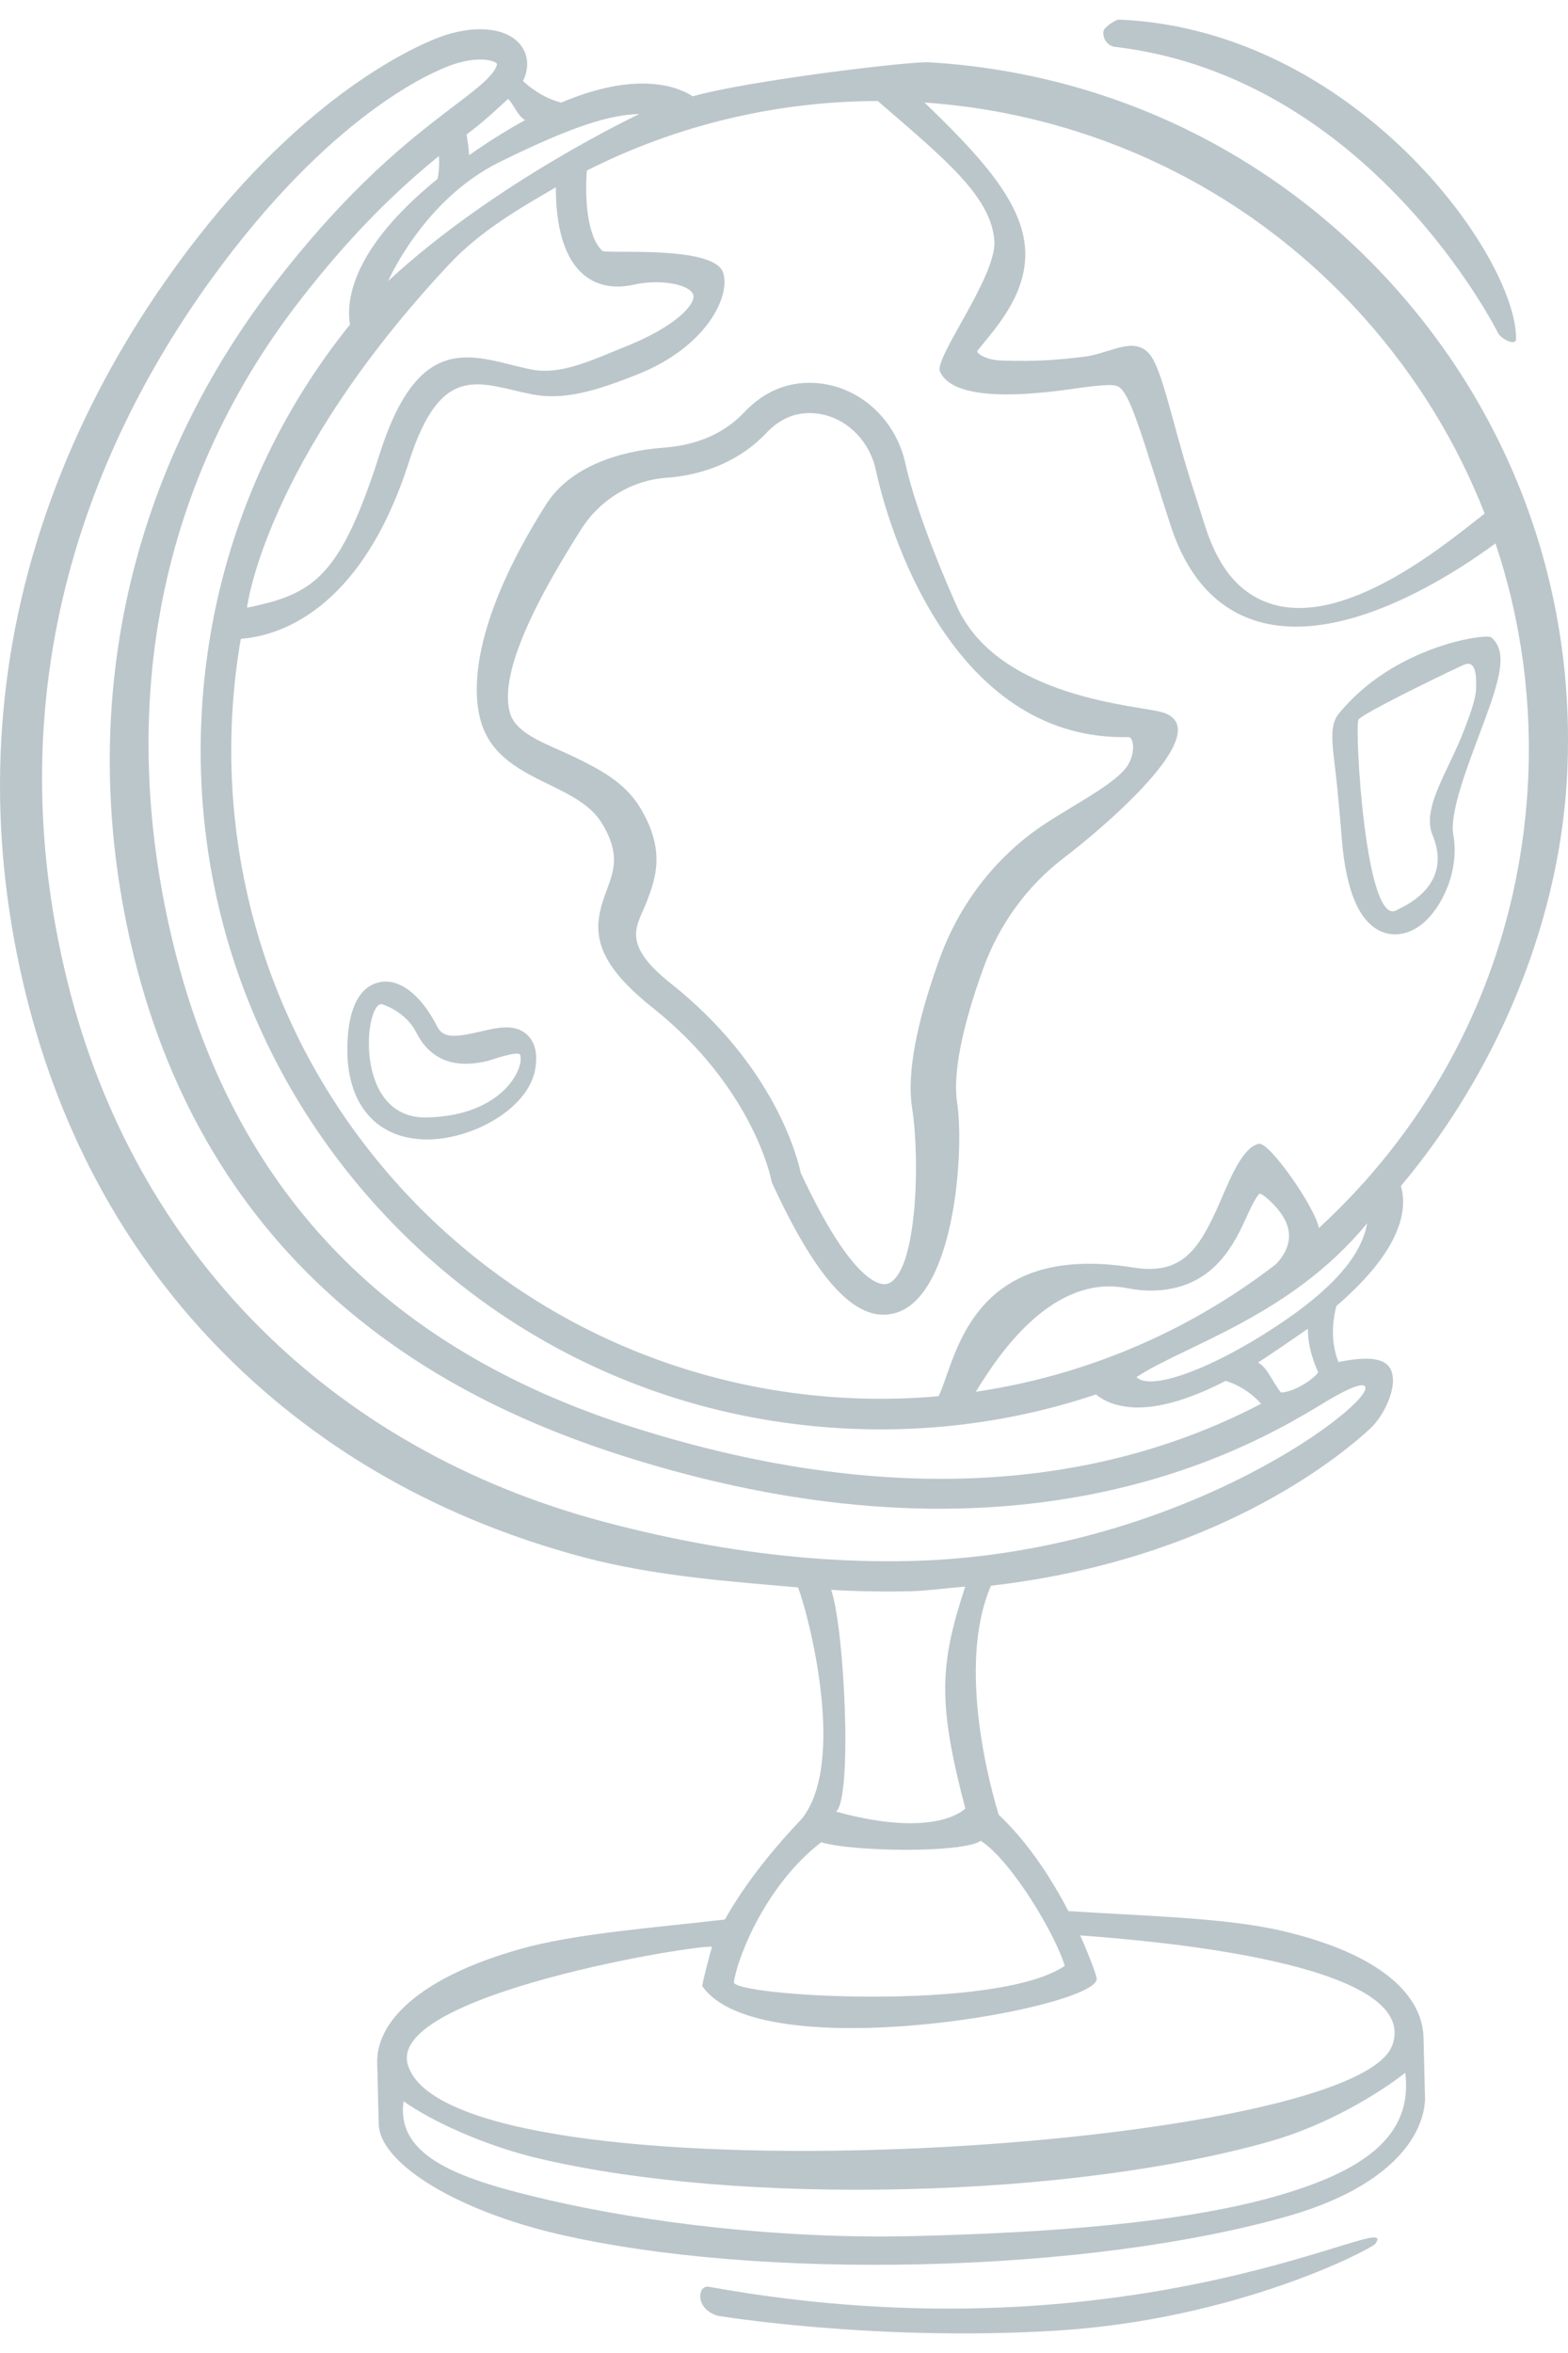 <svg width="56" height="84" viewBox="0 0 56 84" fill="none" xmlns="http://www.w3.org/2000/svg">
<g opacity="0.28">
<path d="M49.019 41.861L49.017 41.863C49.013 41.868 49.008 41.873 49.004 41.879C48.991 41.892 48.979 41.905 48.968 41.92C48.965 41.922 48.963 41.925 48.961 41.928L48.96 41.929C48.381 42.597 47.761 43.234 47.1 43.841C47.017 43.186 45.344 40.75 44.955 40.833C44.316 40.971 43.832 42.341 43.487 43.101C42.818 44.575 42.221 45.533 40.478 45.251C34.557 44.293 34.124 48.66 33.521 49.842C33.017 49.888 32.513 49.917 32.008 49.928C25.416 50.089 18.796 47.458 14.088 42.15C9.229 36.673 7.442 29.516 8.6 22.806C8.6 22.806 8.601 22.806 8.601 22.805C9.831 22.718 12.866 21.927 14.605 16.49C15.762 12.871 17.13 13.703 18.992 14.076C20.109 14.3 21.255 13.972 22.798 13.354C25.182 12.398 26.1 10.619 25.828 9.74C25.517 8.737 21.646 9.076 21.515 8.956C20.964 8.454 20.882 7.036 20.959 6.088C20.96 6.088 20.96 6.088 20.96 6.088C24.227 4.436 27.791 3.615 31.347 3.606H31.348C33.736 5.667 35.395 7.014 35.513 8.591C35.608 9.859 33.347 12.776 33.571 13.268C34.185 14.618 38.091 13.898 38.811 13.814C39.754 13.705 39.908 13.718 40.078 13.922C40.39 14.297 40.704 15.29 41.276 17.092C41.429 17.577 41.601 18.121 41.799 18.734C42.4 20.595 43.455 21.757 44.935 22.188C45.415 22.328 45.917 22.382 46.428 22.37C49.164 22.303 52.157 20.324 53.41 19.398C54.341 22.177 54.74 25.139 54.559 28.152C54.252 33.273 52.309 38.04 49.019 41.861ZM45.957 47.092C43.563 48.75 41.132 49.706 40.59 49.162C42.294 48.031 46.106 46.987 48.829 43.669C48.682 44.461 48.137 45.583 45.957 47.092ZM48.763 49.58C48.655 50.383 41.89 55.499 32.519 55.726C31.392 55.753 30.203 55.723 28.952 55.623H28.948C28.927 55.621 28.907 55.619 28.886 55.618H28.885C28.884 55.617 28.884 55.617 28.882 55.618C28.88 55.618 28.878 55.618 28.875 55.617C26.629 55.433 24.183 55.024 21.536 54.318C11.773 51.714 4.801 44.69 2.41 35.046C-0.465 23.447 4.03 14.456 8.306 8.955C12.474 3.596 15.86 2.402 16.238 2.283C16.577 2.174 16.865 2.132 17.095 2.127C17.136 2.125 17.176 2.125 17.214 2.127C17.536 2.137 17.72 2.222 17.746 2.278C17.752 2.299 17.738 2.418 17.568 2.631C17.308 2.953 16.825 3.32 16.215 3.783C15.973 3.966 15.711 4.166 15.429 4.387C14.013 5.496 12.1 7.154 9.797 10.141C4.446 17.081 2.67 25.622 4.794 34.19C6.062 39.307 8.594 43.511 12.32 46.682C15.012 48.972 18.259 50.703 22.244 51.973C28.354 53.919 34.071 54.364 39.235 53.293C42.012 52.718 44.119 51.812 45.596 51.041C46.344 50.651 46.93 50.295 47.359 50.035C47.595 49.892 48.818 49.163 48.763 49.58ZM34.475 64.561C34.475 64.561 33.467 65.667 29.86 64.673C30.45 64.187 30.166 58.179 29.686 56.757C30.672 56.814 31.62 56.828 32.531 56.806C33.099 56.792 33.934 56.682 34.473 56.64C33.553 59.426 33.485 60.795 34.475 64.561ZM35.028 65.716C36.156 66.453 37.726 69.125 38.025 70.181C35.585 71.837 26.135 71.26 26.211 70.759C26.356 69.796 27.399 67.243 29.33 65.768C30.473 66.111 34.385 66.159 35.028 65.716ZM38.578 69.092C40.861 69.263 50.828 70.034 49.722 73.02C48.287 76.896 15.973 78.782 14.561 73.693C13.864 71.18 25.083 69.378 25.427 69.502C25.388 69.632 25.046 70.907 25.085 70.906C27.104 73.838 38.961 71.738 39.167 70.673C39.195 70.531 38.73 69.431 38.578 69.092ZM50.188 73.996C50.475 76.279 48.657 77.529 45.535 78.413C42.183 79.363 37.425 79.709 32.634 79.826C27.844 79.943 23.015 79.329 19.62 78.544C16.465 77.814 14.131 77.025 14.414 75.014C15.386 75.705 17.288 76.606 19.351 77.082C22.853 77.892 27.482 78.272 32.385 78.151C37.289 78.032 41.893 77.427 45.352 76.448C47.389 75.872 49.251 74.734 50.188 73.996ZM18.753 4.288C18.213 4.583 17.65 4.928 17.068 5.323C16.96 5.396 16.856 5.468 16.753 5.54C16.753 5.54 16.753 5.54 16.753 5.539C16.741 5.317 16.712 5.069 16.66 4.803C16.73 4.748 16.8 4.696 16.868 4.644C17.326 4.297 17.844 3.808 18.143 3.533C18.357 3.721 18.465 4.119 18.753 4.288ZM16.044 9.433C17.137 8.266 18.518 7.457 19.852 6.687C19.853 6.686 19.853 6.686 19.853 6.686C19.847 7.648 19.992 9.03 20.785 9.754C21.114 10.055 21.7 10.371 22.622 10.165C23.599 9.945 24.645 10.16 24.757 10.52C24.865 10.868 24.089 11.671 22.395 12.35C21.152 12.848 20.047 13.404 18.97 13.189C17.035 12.801 15.027 11.621 13.575 16.161C12.158 20.592 11.234 21.204 8.821 21.694C8.821 21.694 9.442 16.483 16.044 9.433ZM44.932 48.639C45.295 48.416 46.71 47.437 46.71 47.437C46.711 48.059 46.896 48.571 47.065 48.961C47.163 49.019 46.362 49.683 45.748 49.713C45.413 49.282 45.284 48.848 44.932 48.639ZM34.851 49.685C35.702 48.285 37.614 45.468 40.261 45.988C40.595 46.054 40.901 46.08 41.183 46.073C43.193 46.024 43.981 44.629 44.472 43.548C44.625 43.211 44.854 42.707 44.994 42.609C45.026 42.619 45.113 42.656 45.265 42.79C45.778 43.241 46.037 43.69 46.036 44.124C46.036 44.671 45.619 45.08 45.559 45.136C45.554 45.14 45.551 45.143 45.551 45.143C45.547 45.148 45.542 45.151 45.538 45.155C42.328 47.622 38.642 49.123 34.851 49.685ZM7.613 22.122C7.61 22.137 7.607 22.152 7.604 22.167C7.602 22.177 7.599 22.186 7.598 22.196C7.598 22.198 7.598 22.2 7.598 22.203C7.597 22.206 7.596 22.209 7.596 22.212V22.217C7.596 22.217 7.595 22.217 7.595 22.217C7.403 23.236 7.274 24.27 7.211 25.322C6.823 31.791 8.979 38.022 13.279 42.869C17.579 47.715 23.51 50.597 29.977 50.984C30.674 51.026 31.367 51.038 32.057 51.021C34.491 50.962 36.874 50.541 39.142 49.781H39.142C39.319 49.926 39.576 50.077 39.942 50.166C40.183 50.225 40.444 50.252 40.725 50.245C41.568 50.224 42.588 49.906 43.774 49.296C44.04 49.376 44.579 49.593 45.037 50.115C41.423 51.999 34.113 54.618 22.573 50.942C13.558 48.071 8.307 42.247 6.22 33.828C4.178 25.588 5.509 17.475 10.654 10.8C12.657 8.201 14.356 6.642 15.675 5.572C15.699 5.953 15.66 6.232 15.628 6.386C12.477 8.937 12.367 10.821 12.5 11.585C10.033 14.647 8.361 18.246 7.613 22.121V22.122ZM22.835 4.07C22.835 4.071 17.69 6.485 13.865 10.031C13.865 10.031 15.114 7.13 17.846 5.784C20.529 4.462 21.805 4.098 22.835 4.07ZM48.761 11.39C50.607 13.47 52.04 15.817 53.024 18.334C51.924 19.172 48.219 22.38 45.465 21.577C44.334 21.247 43.546 20.348 43.055 18.828C42.858 18.218 42.686 17.676 42.533 17.193C41.881 15.135 41.51 13.188 41.061 12.65C40.494 11.968 39.647 12.629 38.687 12.74C38.002 12.819 37.067 12.928 35.704 12.867C35.199 12.844 34.849 12.6 34.91 12.521C35.44 11.836 36.735 10.535 36.609 8.853C36.486 7.199 35.033 5.595 33.016 3.66C38.867 4.062 44.57 6.666 48.761 11.39ZM55.956 27.885C56.342 21.417 54.186 15.185 49.887 10.339C45.587 5.491 39.657 2.61 33.188 2.224C32.49 2.183 26.697 2.88 24.745 3.438C24.442 3.246 23.898 3.003 23.055 2.984C22.165 2.963 21.157 3.191 20.042 3.663C20.042 3.663 20.042 3.662 20.042 3.662H20.04C19.477 3.521 19.013 3.197 18.678 2.894C18.974 2.287 18.762 1.846 18.637 1.666C18.199 1.026 17.128 0.863 15.905 1.253C15.244 1.464 11.302 3.017 7.024 8.52C4.379 11.922 2.445 15.604 1.277 19.462C-0.302 24.68 -0.417 30.087 0.933 35.533C2.187 40.588 4.593 44.92 8.085 48.405C11.521 51.834 15.809 54.251 20.83 55.59C23.431 56.284 26.271 56.471 28.501 56.67C28.886 57.669 30.253 62.93 28.63 64.936C28.63 64.937 28.63 64.937 28.63 64.937C28.47 65.102 28.111 65.482 27.679 65.993C27.387 66.34 27.06 66.749 26.745 67.189C26.44 67.612 26.144 68.065 25.89 68.525C23.351 68.82 20.527 69.025 18.569 69.581C14.927 70.612 13.436 72.2 13.472 73.64C13.472 73.642 13.472 73.644 13.472 73.647L13.524 75.783C13.524 75.786 13.524 75.788 13.524 75.791C13.524 75.793 13.524 75.795 13.524 75.798L13.527 75.874C13.527 75.885 13.53 75.896 13.531 75.907C13.532 75.913 13.532 75.919 13.533 75.925C13.531 75.929 13.533 75.933 13.534 75.936C13.699 77.313 16.394 78.937 19.958 79.761C23.46 80.57 28.089 80.95 32.991 80.831C37.895 80.712 42.499 80.106 45.959 79.126C49.468 78.132 50.781 76.414 50.889 75.034C50.889 75.031 50.889 75.028 50.889 75.025C50.89 75.021 50.891 75.017 50.89 75.014C50.89 75.011 50.89 75.009 50.89 75.006C50.892 74.991 50.895 74.977 50.895 74.962L50.84 72.728C50.84 72.726 50.839 72.725 50.839 72.723V72.714C50.841 72.713 50.84 72.712 50.839 72.71C50.788 71.278 49.409 69.766 45.737 68.918C43.744 68.457 40.719 68.393 38.156 68.224C37.95 67.826 37.703 67.389 37.419 66.944C37.175 66.564 36.903 66.177 36.602 65.802C36.317 65.447 36.007 65.103 35.67 64.787C35.422 63.986 34.135 59.509 35.393 56.608C43.362 55.696 47.825 52.029 48.931 51.004C49.461 50.513 49.964 49.423 49.654 48.861C49.377 48.353 48.445 48.501 47.802 48.621C47.626 48.184 47.503 47.522 47.726 46.625C49.144 45.404 49.937 44.27 50.087 43.24C50.142 42.86 50.099 42.56 50.032 42.34C50.032 42.34 50.032 42.34 50.032 42.34C53.361 38.379 55.64 33.144 55.956 27.885Z" fill="#0B3346"/>
<path d="M52.718 24.568C52.707 25.007 52.439 25.66 52.305 26.021C51.74 27.524 50.756 28.84 51.163 29.815C51.939 31.674 50.01 32.407 49.913 32.474C48.769 33.264 48.377 26.01 48.514 25.696C48.593 25.516 51.091 24.285 52.249 23.746C52.705 23.534 52.73 24.066 52.718 24.568ZM53.259 22.754C53.081 22.606 49.78 23.053 47.809 25.484C47.416 25.969 47.625 26.744 47.758 28.115C47.805 28.599 47.864 29.2 47.918 29.91C48.064 31.783 48.536 32.908 49.325 33.252C49.494 33.325 49.672 33.36 49.854 33.356C50.166 33.348 50.484 33.227 50.775 32.997C51.508 32.417 52.132 31.065 51.904 29.805C51.769 29.058 52.348 27.516 52.812 26.278C53.483 24.489 53.926 23.309 53.259 22.754Z" fill="#0B3346"/>
<path d="M40.251 27.36C39.746 28.09 37.898 28.944 36.828 29.756C35.339 30.884 34.209 32.426 33.561 34.215C32.717 36.542 32.386 38.337 32.574 39.549C32.871 41.447 32.748 45.51 31.689 45.831C31.506 45.886 30.499 45.955 28.596 41.864C28.48 41.318 27.651 38.042 23.971 35.12C22.12 33.651 22.773 33.053 23.107 32.164C23.411 31.358 23.788 30.353 22.853 28.819C22.288 27.891 21.337 27.427 20.499 27.018C19.622 26.59 18.433 26.231 18.213 25.452C17.877 24.261 18.707 22.116 20.755 18.896C21.427 17.835 22.559 17.148 23.78 17.059C25.238 16.953 26.479 16.4 27.367 15.46C27.848 14.951 28.39 14.719 29.023 14.75C29.563 14.777 30.066 15 30.462 15.358C30.861 15.716 31.155 16.209 31.28 16.78C31.892 19.593 34.313 26.459 40.306 26.314C40.489 26.309 40.57 26.898 40.251 27.36ZM41.534 25.434C40.748 25.183 35.657 24.955 34.169 21.634C33.346 19.797 32.61 17.808 32.336 16.549C31.985 14.933 30.644 13.75 29.078 13.67C28.124 13.623 27.284 13.975 26.58 14.718C25.872 15.468 24.903 15.893 23.701 15.981C22.14 16.095 20.365 16.651 19.509 17.999C17.226 21.592 16.735 24.201 17.172 25.746C17.524 26.991 18.623 27.527 19.592 28C20.365 28.378 21.097 28.735 21.498 29.392C22.158 30.477 21.928 31.087 21.662 31.794C21.191 33.048 21.011 34.152 23.299 35.967C26.903 38.829 27.54 42.098 27.547 42.129C27.554 42.174 27.568 42.219 27.587 42.261C29.068 45.459 30.351 46.964 31.588 46.934C31.727 46.93 31.865 46.907 32.003 46.866C34.103 46.23 34.445 41.046 34.184 39.37C34.025 38.353 34.348 36.694 35.118 34.57C35.695 32.978 36.699 31.607 38.022 30.605C39.184 29.723 43.573 26.084 41.534 25.434Z" fill="#0B3346"/>
<path d="M15.24 39.892C12.592 39.944 13.022 35.738 13.642 35.851C13.643 35.851 14.47 36.082 14.869 36.863C15.503 38.106 16.611 38.064 17.406 37.878C17.508 37.854 18.519 37.493 18.575 37.654C18.742 38.145 17.931 39.838 15.24 39.892ZM18.811 36.925C18.378 36.539 17.757 36.684 17.158 36.825C16.201 37.049 15.823 37.055 15.611 36.641C15.024 35.49 14.245 34.903 13.529 35.069C13.029 35.186 12.43 35.683 12.405 37.391C12.376 39.337 13.356 40.565 15.028 40.671C15.13 40.678 15.234 40.68 15.34 40.677C16.99 40.636 18.969 39.504 19.132 38.059C19.155 37.869 19.219 37.288 18.811 36.925Z" fill="#0B3346"/>
<path d="M39.828 1.674C48.942 2.752 53.475 11.838 53.489 11.868C53.608 12.113 54.146 12.369 54.147 12.098C54.153 9.097 48.355 1.054 39.966 0.7C39.846 0.694 39.431 0.967 39.409 1.117C39.371 1.386 39.557 1.642 39.828 1.674Z" fill="#0B3346"/>
<path d="M25.309 81.635C24.916 81.564 24.8 82.418 25.63 82.671C25.63 82.671 31.18 83.594 37.681 83.205C44.182 82.817 48.985 80.281 49.116 80.104C50.158 78.685 40.793 84.436 25.309 81.635Z" fill="#0B3346"/>
</g>
</svg>
